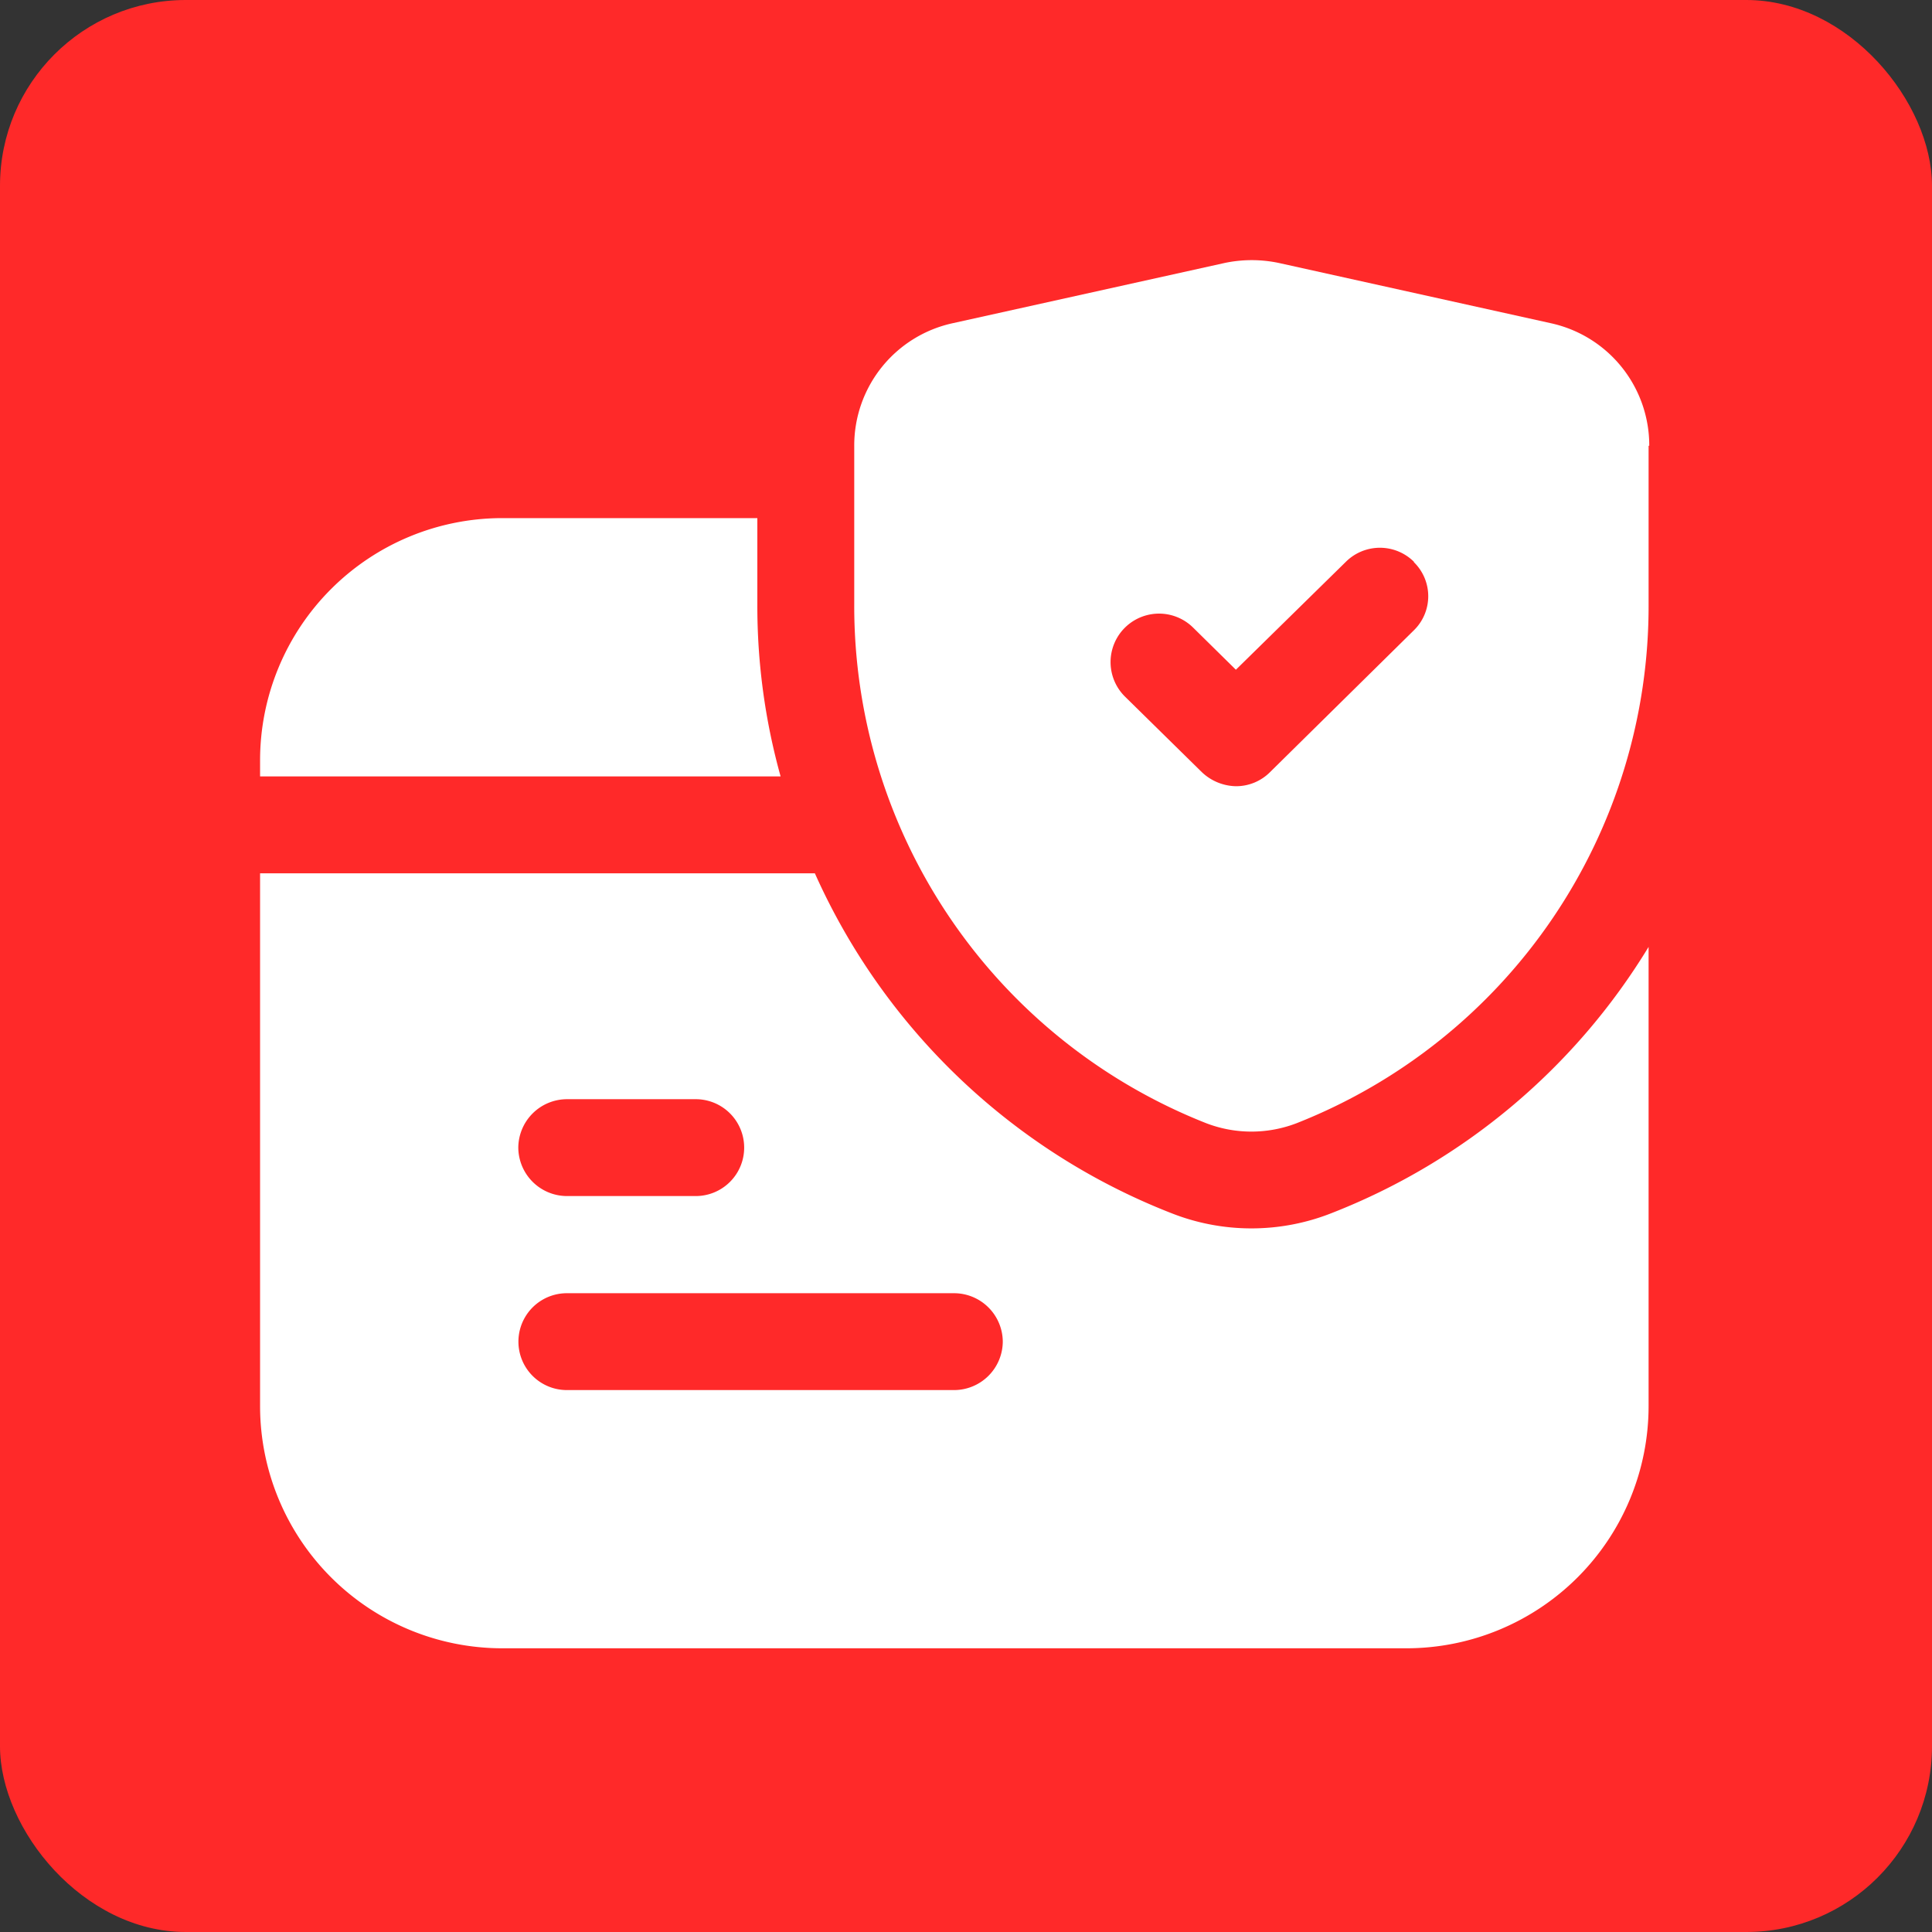 <svg xmlns="http://www.w3.org/2000/svg" xmlns:xlink="http://www.w3.org/1999/xlink" width="52" height="52" viewBox="0 0 52 52">
  <rect x="0" y="0" width="52" height="52" fill="#333333" stroke="none"/>
  <defs>
    <clipPath id="clip-Secured_payment_gateway">
      <rect width="52" height="52"/>
    </clipPath>
  </defs>
  <g id="Secured_payment_gateway" data-name="Secured payment gateway" clip-path="url(#clip-Secured_payment_gateway)">
    <rect id="Rectangle_117" data-name="Rectangle 117" width="52" height="52" rx="5" fill="#ff2929"/>
    <g id="Group_2323" data-name="Group 2323" transform="translate(5.75 5.745)">
      <path id="Path_1661" data-name="Path 1661" d="M15.26,15.152H1.25v-.435A6.521,6.521,0,0,1,7.768,8.2h6.866v2.312A17.092,17.092,0,0,0,15.26,15.152Zm23.362,4.589V32.1A6.521,6.521,0,0,1,32.1,38.619H7.768A6.521,6.521,0,0,1,1.25,32.1V17.76H16.182A17.471,17.471,0,0,0,25.759,26.9a5.867,5.867,0,0,0,4.346,0A17.386,17.386,0,0,0,38.622,19.741ZM8.2,25.147a1.313,1.313,0,0,0,1.3,1.3h3.476a1.3,1.3,0,1,0,0-2.607H9.507A1.313,1.313,0,0,0,8.2,25.147ZM21.24,30.362a1.313,1.313,0,0,0-1.3-1.3H9.507a1.3,1.3,0,0,0,0,2.607H19.936A1.313,1.313,0,0,0,21.24,30.362ZM38.622,6.252v4.259a14.963,14.963,0,0,1-9.473,13.975,3.389,3.389,0,0,1-2.434,0,14.963,14.963,0,0,1-9.473-13.975V6.252a3.367,3.367,0,0,1,2.66-3.3l7.3-1.617a3.528,3.528,0,0,1,1.478,0l7.3,1.617a3.367,3.367,0,0,1,2.66,3.3Zm-6.31,3.129a1.3,1.3,0,0,0-1.843,0l-2.955,2.9-1.147-1.13A1.3,1.3,0,1,0,24.525,13l2.069,2.034a1.366,1.366,0,0,0,.921.382,1.289,1.289,0,0,0,.921-.382L32.3,11.224a1.281,1.281,0,0,0,0-1.843Z" transform="translate(0 0)" fill="#fff"/>
    </g>
  </g>
</svg>
